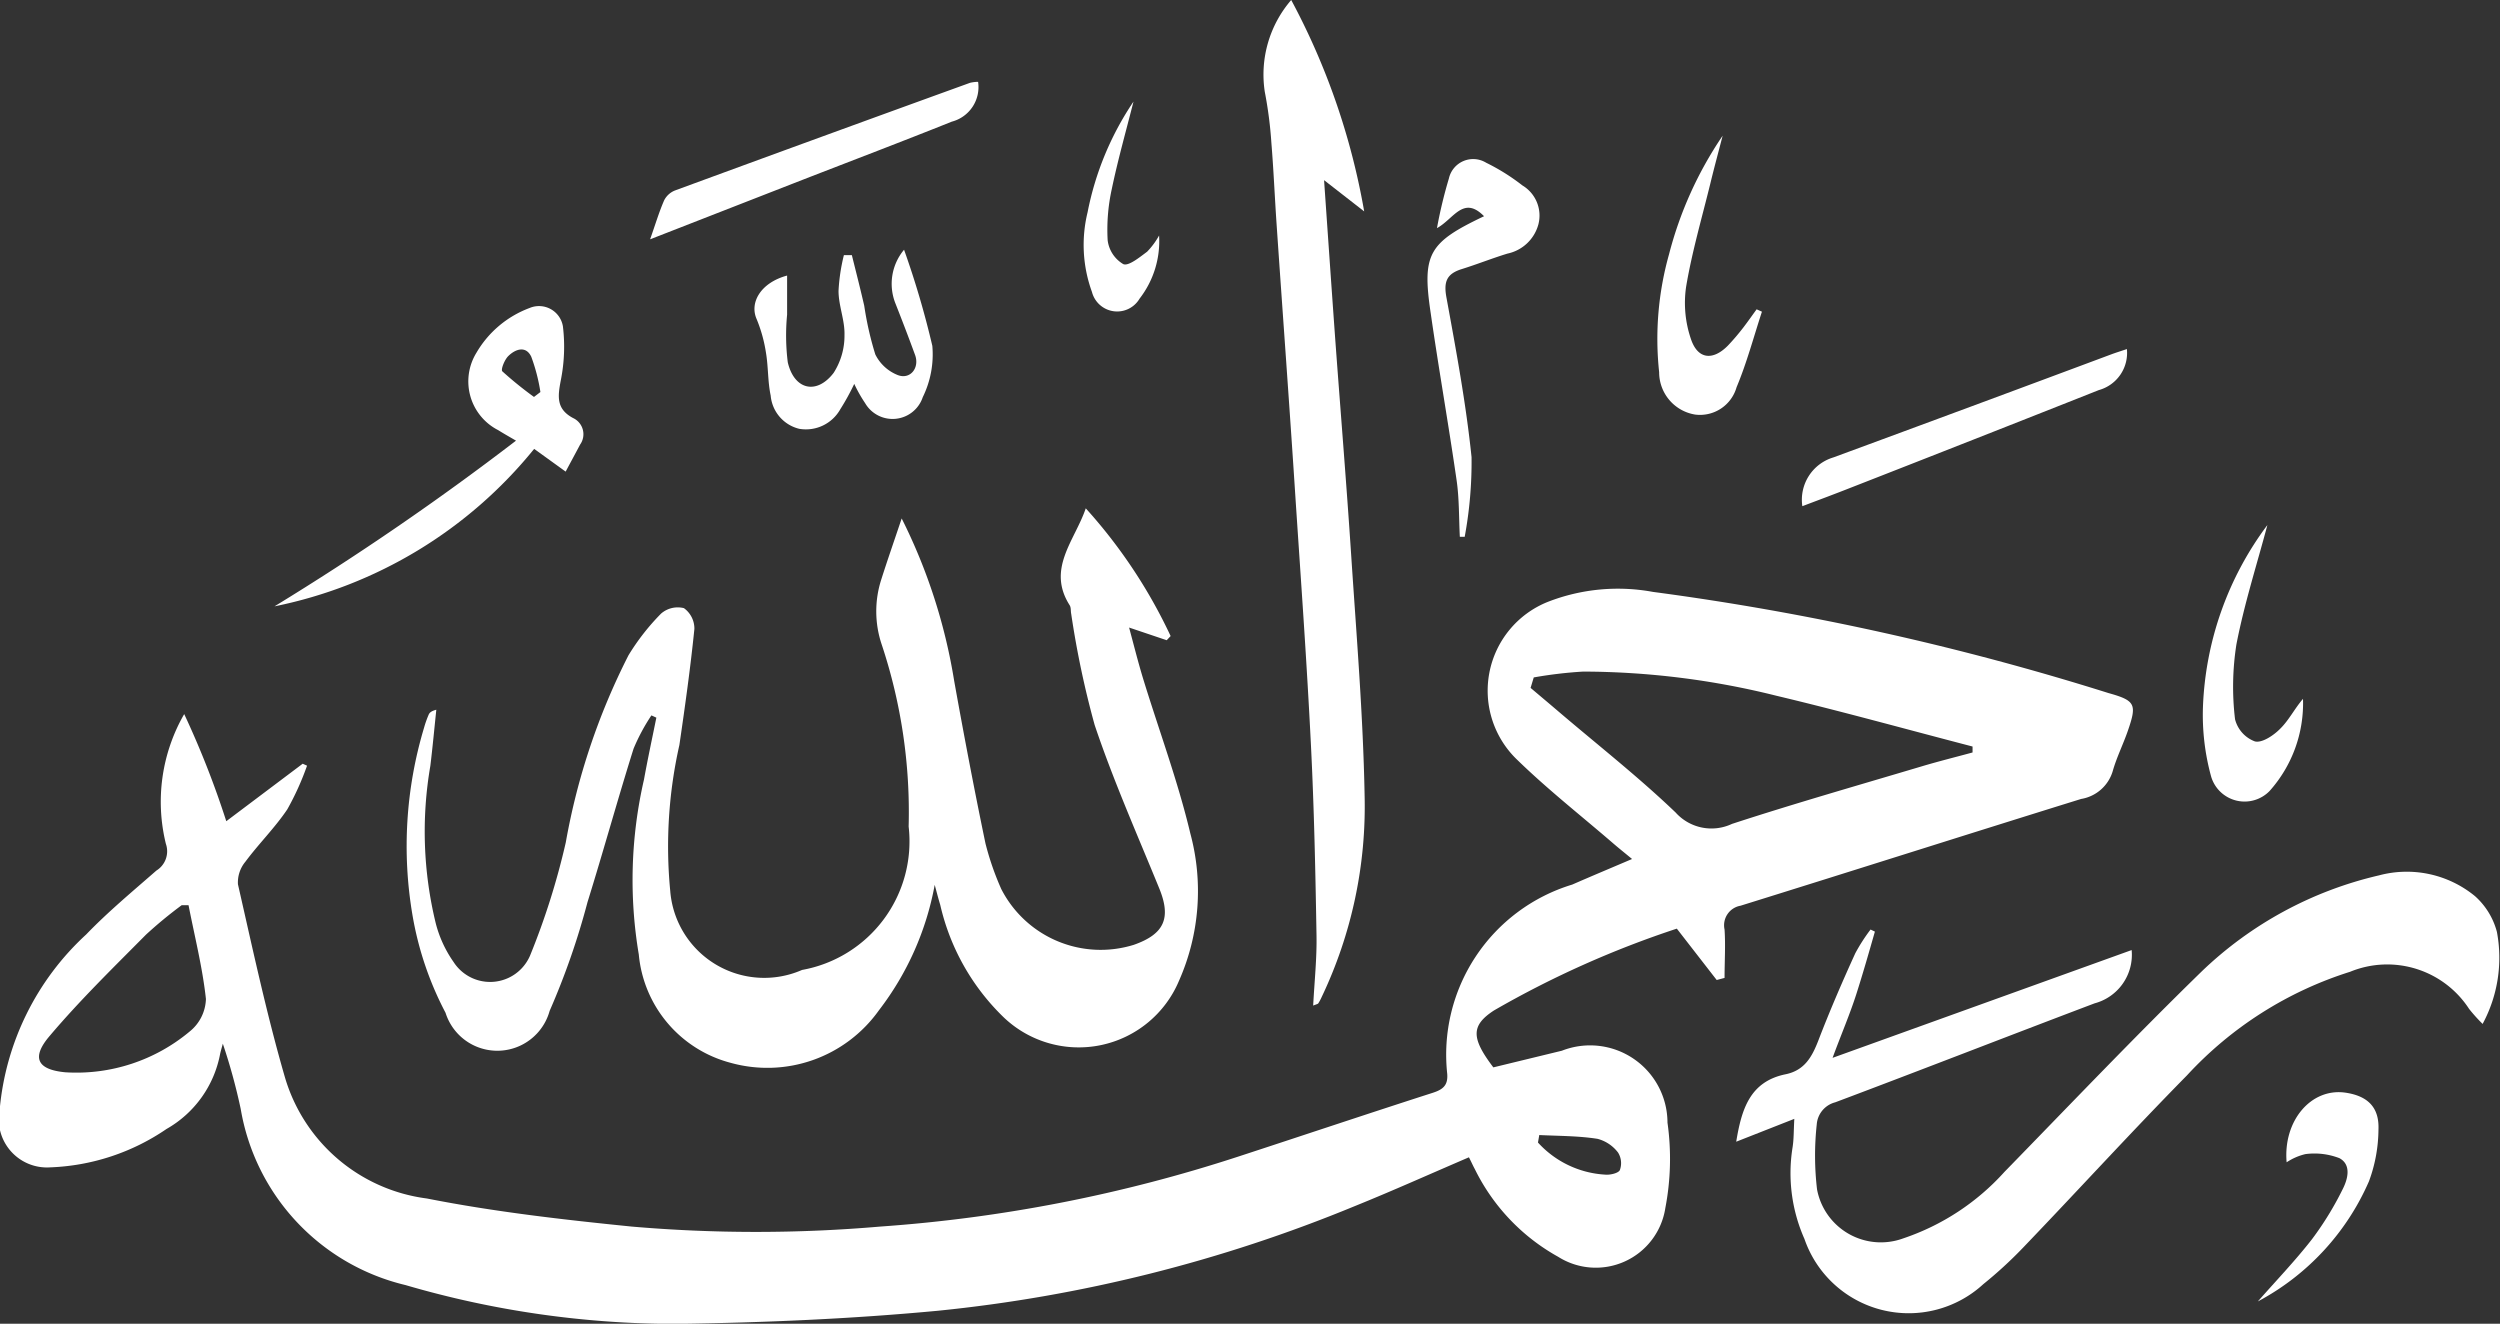 <svg xmlns="http://www.w3.org/2000/svg" width="42.005" height="22.241" viewBox="0 0 42.005 22.241">
  <rect x="0" y="0" width="42.005" height="22.241" fill="#333333" stroke="none"/>
  <g id="Rahimahu_allah" data-name="Rahimahu allah" transform="translate(3055.044 -3062.154)">
    <path id="Path_4961" data-name="Path 4961" d="M-3026.2,3239.1l-.67-.863a16.424,16.424,0,0,0-3.073,1.375c-.39.255-.381.466-.01.956l1.152-.28a1.3,1.3,0,0,1,1.774,1.208,4.368,4.368,0,0,1-.036,1.435,1.182,1.182,0,0,1-1.8.82,3.392,3.392,0,0,1-1.4-1.472c-.032-.058-.058-.119-.1-.2-.644.276-1.277.561-1.92.821a24.885,24.885,0,0,1-7,1.757c-1.461.138-2.933.2-4.4.221a16.138,16.138,0,0,1-4.547-.652,3.672,3.672,0,0,1-2.77-2.962,9.847,9.847,0,0,0-.3-1.094c-.015.058-.033.115-.046.174a1.84,1.84,0,0,1-.9,1.259,3.7,3.7,0,0,1-1.955.645.81.81,0,0,1-.849-.964,4.546,4.546,0,0,1,1.454-2.949c.368-.382.78-.724,1.18-1.074a.38.38,0,0,0,.159-.449,2.956,2.956,0,0,1,.308-2.18,15.216,15.216,0,0,1,.707,1.8l1.284-.966.073.033a4.637,4.637,0,0,1-.332.734c-.209.311-.481.579-.705.881a.544.544,0,0,0-.124.378c.247,1.082.479,2.17.787,3.235a2.869,2.869,0,0,0,2.387,2.044c1.135.224,2.291.356,3.443.472a24.317,24.317,0,0,0,4.172,0,24.972,24.972,0,0,0,6.009-1.173c1.093-.357,2.183-.723,3.278-1.075.173-.056.258-.127.242-.321a2.986,2.986,0,0,1,2.1-3.177c.318-.139.638-.273,1.006-.43-.121-.1-.215-.175-.306-.253-.542-.468-1.107-.911-1.619-1.409a1.607,1.607,0,0,1,.511-2.659,3.244,3.244,0,0,1,1.764-.167,45.367,45.367,0,0,1,7.655,1.7c.456.127.479.19.324.637-.079.228-.189.447-.254.678a.666.666,0,0,1-.53.464c-1.909.593-3.814,1.2-5.723,1.794a.333.333,0,0,0-.268.4c.018.27,0,.542,0,.813Zm-3.075-5.08-.052.172c.161.136.322.271.482.408.655.558,1.334,1.091,1.955,1.686a.809.809,0,0,0,.947.191c1.054-.344,2.122-.649,3.185-.966.284-.085.571-.156.857-.234,0-.034,0-.067,0-.1-1.1-.286-2.2-.592-3.3-.854a13.486,13.486,0,0,0-3.243-.405A7.172,7.172,0,0,0-3029.273,3234.016Zm-22.6,3.823-.116,0a7.228,7.228,0,0,0-.6.495c-.55.555-1.109,1.1-1.617,1.7-.315.367-.212.57.267.613a2.967,2.967,0,0,0,2.088-.689.728.728,0,0,0,.269-.543C-3051.642,3238.885-3051.775,3238.363-3051.877,3237.839Zm22.693,3.867-.021.121a1.652,1.652,0,0,0,1.127.539c.083.009.226-.024.249-.077a.337.337,0,0,0-.03-.293.633.633,0,0,0-.344-.231C-3028.526,3241.718-3028.856,3241.721-3029.184,3241.705Z" transform="translate(0 -160.48)" fill="#fff"/>
    <path id="Path_4962" data-name="Path 4962" d="M-2928.672,3215.385a4.9,4.9,0,0,1-.938,2.109,2.3,2.3,0,0,1-2.5.879,2.079,2.079,0,0,1-1.534-1.818,7.527,7.527,0,0,1,.087-2.938c.063-.348.138-.694.208-1.041l-.083-.038a3.262,3.262,0,0,0-.3.56c-.269.856-.507,1.722-.774,2.579a12.493,12.493,0,0,1-.636,1.826.912.912,0,0,1-1.749.032,5.5,5.5,0,0,1-.554-1.632,6.914,6.914,0,0,1,.193-3.158,1.742,1.742,0,0,1,.077-.218c.014-.034.044-.062.129-.084-.033.314-.062.628-.1.941a6.5,6.5,0,0,0,.091,2.649,1.99,1.99,0,0,0,.3.65.73.73,0,0,0,1.284-.109,12.265,12.265,0,0,0,.6-1.9,11.241,11.241,0,0,1,1.054-3.146,3.835,3.835,0,0,1,.547-.7.427.427,0,0,1,.384-.092.422.422,0,0,1,.176.35c-.066.652-.157,1.3-.252,1.95a7.749,7.749,0,0,0-.154,2.448,1.584,1.584,0,0,0,2.215,1.331,2.194,2.194,0,0,0,1.791-2.41,8.925,8.925,0,0,0-.452-3.056,1.746,1.746,0,0,1-.006-1.1c.1-.315.21-.629.341-1.02a9.413,9.413,0,0,1,.882,2.729c.164.913.337,1.824.526,2.732a4.756,4.756,0,0,0,.265.765,1.876,1.876,0,0,0,2.227.938c.516-.181.631-.452.427-.95-.372-.911-.772-1.813-1.085-2.745a15.549,15.549,0,0,1-.394-1.868c-.01-.047,0-.1-.025-.142-.391-.614.086-1.087.27-1.629a8.693,8.693,0,0,1,1.426,2.146l-.066.07-.632-.213c.081.3.151.581.236.86.266.867.584,1.72.793,2.6a3.721,3.721,0,0,1-.19,2.474,1.827,1.827,0,0,1-2.943.618,3.808,3.808,0,0,1-1.069-1.892C-2928.614,3215.607-2928.641,3215.5-2928.672,3215.385Z" transform="translate(-110.667 -138.364)" fill="#fff"/>
    <path id="Path_4963" data-name="Path 4963" d="M-2540.52,3316.905a2.772,2.772,0,0,1-.227-.252,1.641,1.641,0,0,0-2-.624,6.3,6.3,0,0,0-2.74,1.74c-.937.952-1.837,1.939-2.759,2.9a7.138,7.138,0,0,1-.663.608,1.853,1.853,0,0,1-3.006-.76,2.725,2.725,0,0,1-.2-1.533c.023-.142.019-.288.03-.484l-.976.384c.089-.542.228-1.01.829-1.133.318-.065.443-.29.55-.565.192-.5.4-.982.621-1.467a3.007,3.007,0,0,1,.257-.4l.073.035c-.1.35-.2.7-.311,1.047s-.249.664-.4,1.074l5.025-1.811a.844.844,0,0,1-.622.895c-1.454.55-2.9,1.115-4.358,1.663a.415.415,0,0,0-.311.372,4.856,4.856,0,0,0,.005,1.092,1.091,1.091,0,0,0,1.449.822,4.009,4.009,0,0,0,1.7-1.117c1.1-1.128,2.188-2.271,3.317-3.371a6.374,6.374,0,0,1,2.976-1.611,1.806,1.806,0,0,1,1.614.35,1.22,1.22,0,0,1,.367.6A2.342,2.342,0,0,1-2540.52,3316.905Z" transform="translate(-472.811 -237.547)" fill="#fff"/>
    <path id="Path_4964" data-name="Path 4964" d="M-2689.3,3062.154a11.759,11.759,0,0,1,1.226,3.552l-.674-.525c.064.916.124,1.79.187,2.664.089,1.214.189,2.428.269,3.643.088,1.341.2,2.681.225,4.024a7.444,7.444,0,0,1-.724,3.4.755.755,0,0,1-.054.1c-.008.012-.031.015-.086.038.021-.406.063-.793.056-1.18-.018-1.062-.04-2.125-.093-3.186-.068-1.371-.166-2.74-.257-4.109-.1-1.553-.215-3.105-.321-4.658-.031-.453-.05-.907-.087-1.36a6.892,6.892,0,0,0-.111-.86A1.918,1.918,0,0,1-2689.3,3062.154Z" transform="translate(-344.049)" fill="#fff"/>
    <path id="Path_4965" data-name="Path 4965" d="M-2971.667,3152.939c-.122-.071-.214-.123-.3-.177a.919.919,0,0,1-.365-1.3,1.734,1.734,0,0,1,.893-.752.407.407,0,0,1,.56.308,2.877,2.877,0,0,1-.036.91c-.051.269-.078.479.207.631a.3.3,0,0,1,.118.446c-.076.144-.154.287-.243.454l-.529-.382a7.535,7.535,0,0,1-4.363,2.646A46.642,46.642,0,0,0-2971.667,3152.939Zm.3-.733.11-.084a3.022,3.022,0,0,0-.154-.594c-.091-.19-.267-.127-.385-.011-.064.062-.131.231-.1.258A6.264,6.264,0,0,0-2971.363,3152.206Z" transform="translate(-74.707 -83.381)" fill="#fff"/>
    <path id="Path_4966" data-name="Path 4966" d="M-2834.373,3134.4a14.912,14.912,0,0,1,.475,1.615,1.63,1.63,0,0,1-.161.863.534.534,0,0,1-.968.1,2.36,2.36,0,0,1-.183-.324,3.906,3.906,0,0,1-.233.424.663.663,0,0,1-.691.331.631.631,0,0,1-.48-.559c-.05-.234-.039-.48-.079-.718a2.444,2.444,0,0,0-.158-.569c-.121-.277.071-.61.513-.729,0,.232,0,.444,0,.656a3.641,3.641,0,0,0,.011.8c.107.464.484.553.77.18a1.154,1.154,0,0,0,.183-.636c.008-.246-.1-.494-.1-.743a3.143,3.143,0,0,1,.09-.6l.134,0c.07.283.143.566.208.851a5.451,5.451,0,0,0,.186.817.713.713,0,0,0,.375.346c.21.083.373-.119.293-.337-.106-.29-.217-.579-.33-.866A.892.892,0,0,1-2834.373,3134.4Z" transform="translate(-205.481 -68.05)" fill="#fff"/>
    <path id="Path_4967" data-name="Path 4967" d="M-2641.354,3109.192c-.349-.354-.508.046-.791.2a7.672,7.672,0,0,1,.2-.833.418.418,0,0,1,.626-.266,3.484,3.484,0,0,1,.61.382.59.59,0,0,1,.268.654.684.684,0,0,1-.52.491c-.258.079-.51.18-.767.26s-.306.215-.258.477c.163.891.329,1.784.422,2.683a6.9,6.9,0,0,1-.115,1.338l-.082,0c-.016-.317-.009-.637-.054-.949-.135-.936-.3-1.867-.434-2.8C-2642.4,3109.822-2642.285,3109.635-2641.354,3109.192Z" transform="translate(-388.755 -43.405)" fill="#fff"/>
    <path id="Path_4968" data-name="Path 4968" d="M-2867.077,3088.459c.092-.26.152-.464.237-.657a.347.347,0,0,1,.182-.164q2.476-.91,4.955-1.808a.6.6,0,0,1,.137-.017.6.6,0,0,1-.442.669c-.833.334-1.673.653-2.509.978Z" transform="translate(-177.044 -22.284)" fill="#fff"/>
    <path id="Path_4969" data-name="Path 4969" d="M-2533.92,3165.73a.742.742,0,0,1,.52-.819q2.335-.86,4.665-1.73c.086-.032.174-.059.268-.091a.647.647,0,0,1-.471.689q-2.084.826-4.173,1.642C-2533.376,3165.526-2533.644,3165.625-2533.92,3165.73Z" transform="translate(-490.841 -95.071)" fill="#fff"/>
    <path id="Path_4970" data-name="Path 4970" d="M-2417.046,3213.949c-.178.668-.39,1.33-.521,2.007a4.6,4.6,0,0,0-.023,1.256.538.538,0,0,0,.333.373c.119.031.316-.1.428-.215.145-.143.24-.336.381-.5a2.21,2.21,0,0,1-.562,1.549.586.586,0,0,1-.982-.245,3.9,3.9,0,0,1-.137-1.168A5.44,5.44,0,0,1-2417.046,3213.949Z" transform="translate(-599.901 -142.974)" fill="#fff"/>
    <path id="Path_4971" data-name="Path 4971" d="M-2574.761,3101.382c-.069.266-.141.532-.206.8-.142.58-.311,1.157-.409,1.745a1.876,1.876,0,0,0,.083.874c.115.341.369.363.621.107a3.831,3.831,0,0,0,.263-.309c.076-.1.146-.2.219-.3l.089.04c-.139.424-.254.859-.426,1.269a.639.639,0,0,1-.694.46.72.72,0,0,1-.607-.712,5.248,5.248,0,0,1,.166-1.981A6.373,6.373,0,0,1-2574.761,3101.382Z" transform="translate(-451.339 -36.948)" fill="#fff"/>
    <path id="Path_4972" data-name="Path 4972" d="M-2402.2,3381.433c.305-.347.627-.682.91-1.046a5.289,5.289,0,0,0,.514-.837c.087-.169.153-.412-.052-.524a1.163,1.163,0,0,0-.571-.069.967.967,0,0,0-.317.138c-.061-.7.413-1.254.989-1.17.372.055.569.245.554.619a2.55,2.55,0,0,1-.16.871A4.172,4.172,0,0,1-2402.2,3381.433Z" transform="translate(-614.908 -297.412)" fill="#fff"/>
    <path id="Path_4973" data-name="Path 4973" d="M-2740.409,3093.788a1.575,1.575,0,0,1-.328,1.061.437.437,0,0,1-.8-.113,2.308,2.308,0,0,1-.073-1.34,5.058,5.058,0,0,1,.771-1.858c-.124.49-.262.976-.365,1.47a3.17,3.17,0,0,0-.069.861.542.542,0,0,0,.263.4c.088.037.273-.115.4-.209A1.282,1.282,0,0,0-2740.409,3093.788Z" transform="translate(-295.16 -27.677)" fill="#fff"/>
  </g>
</svg>
